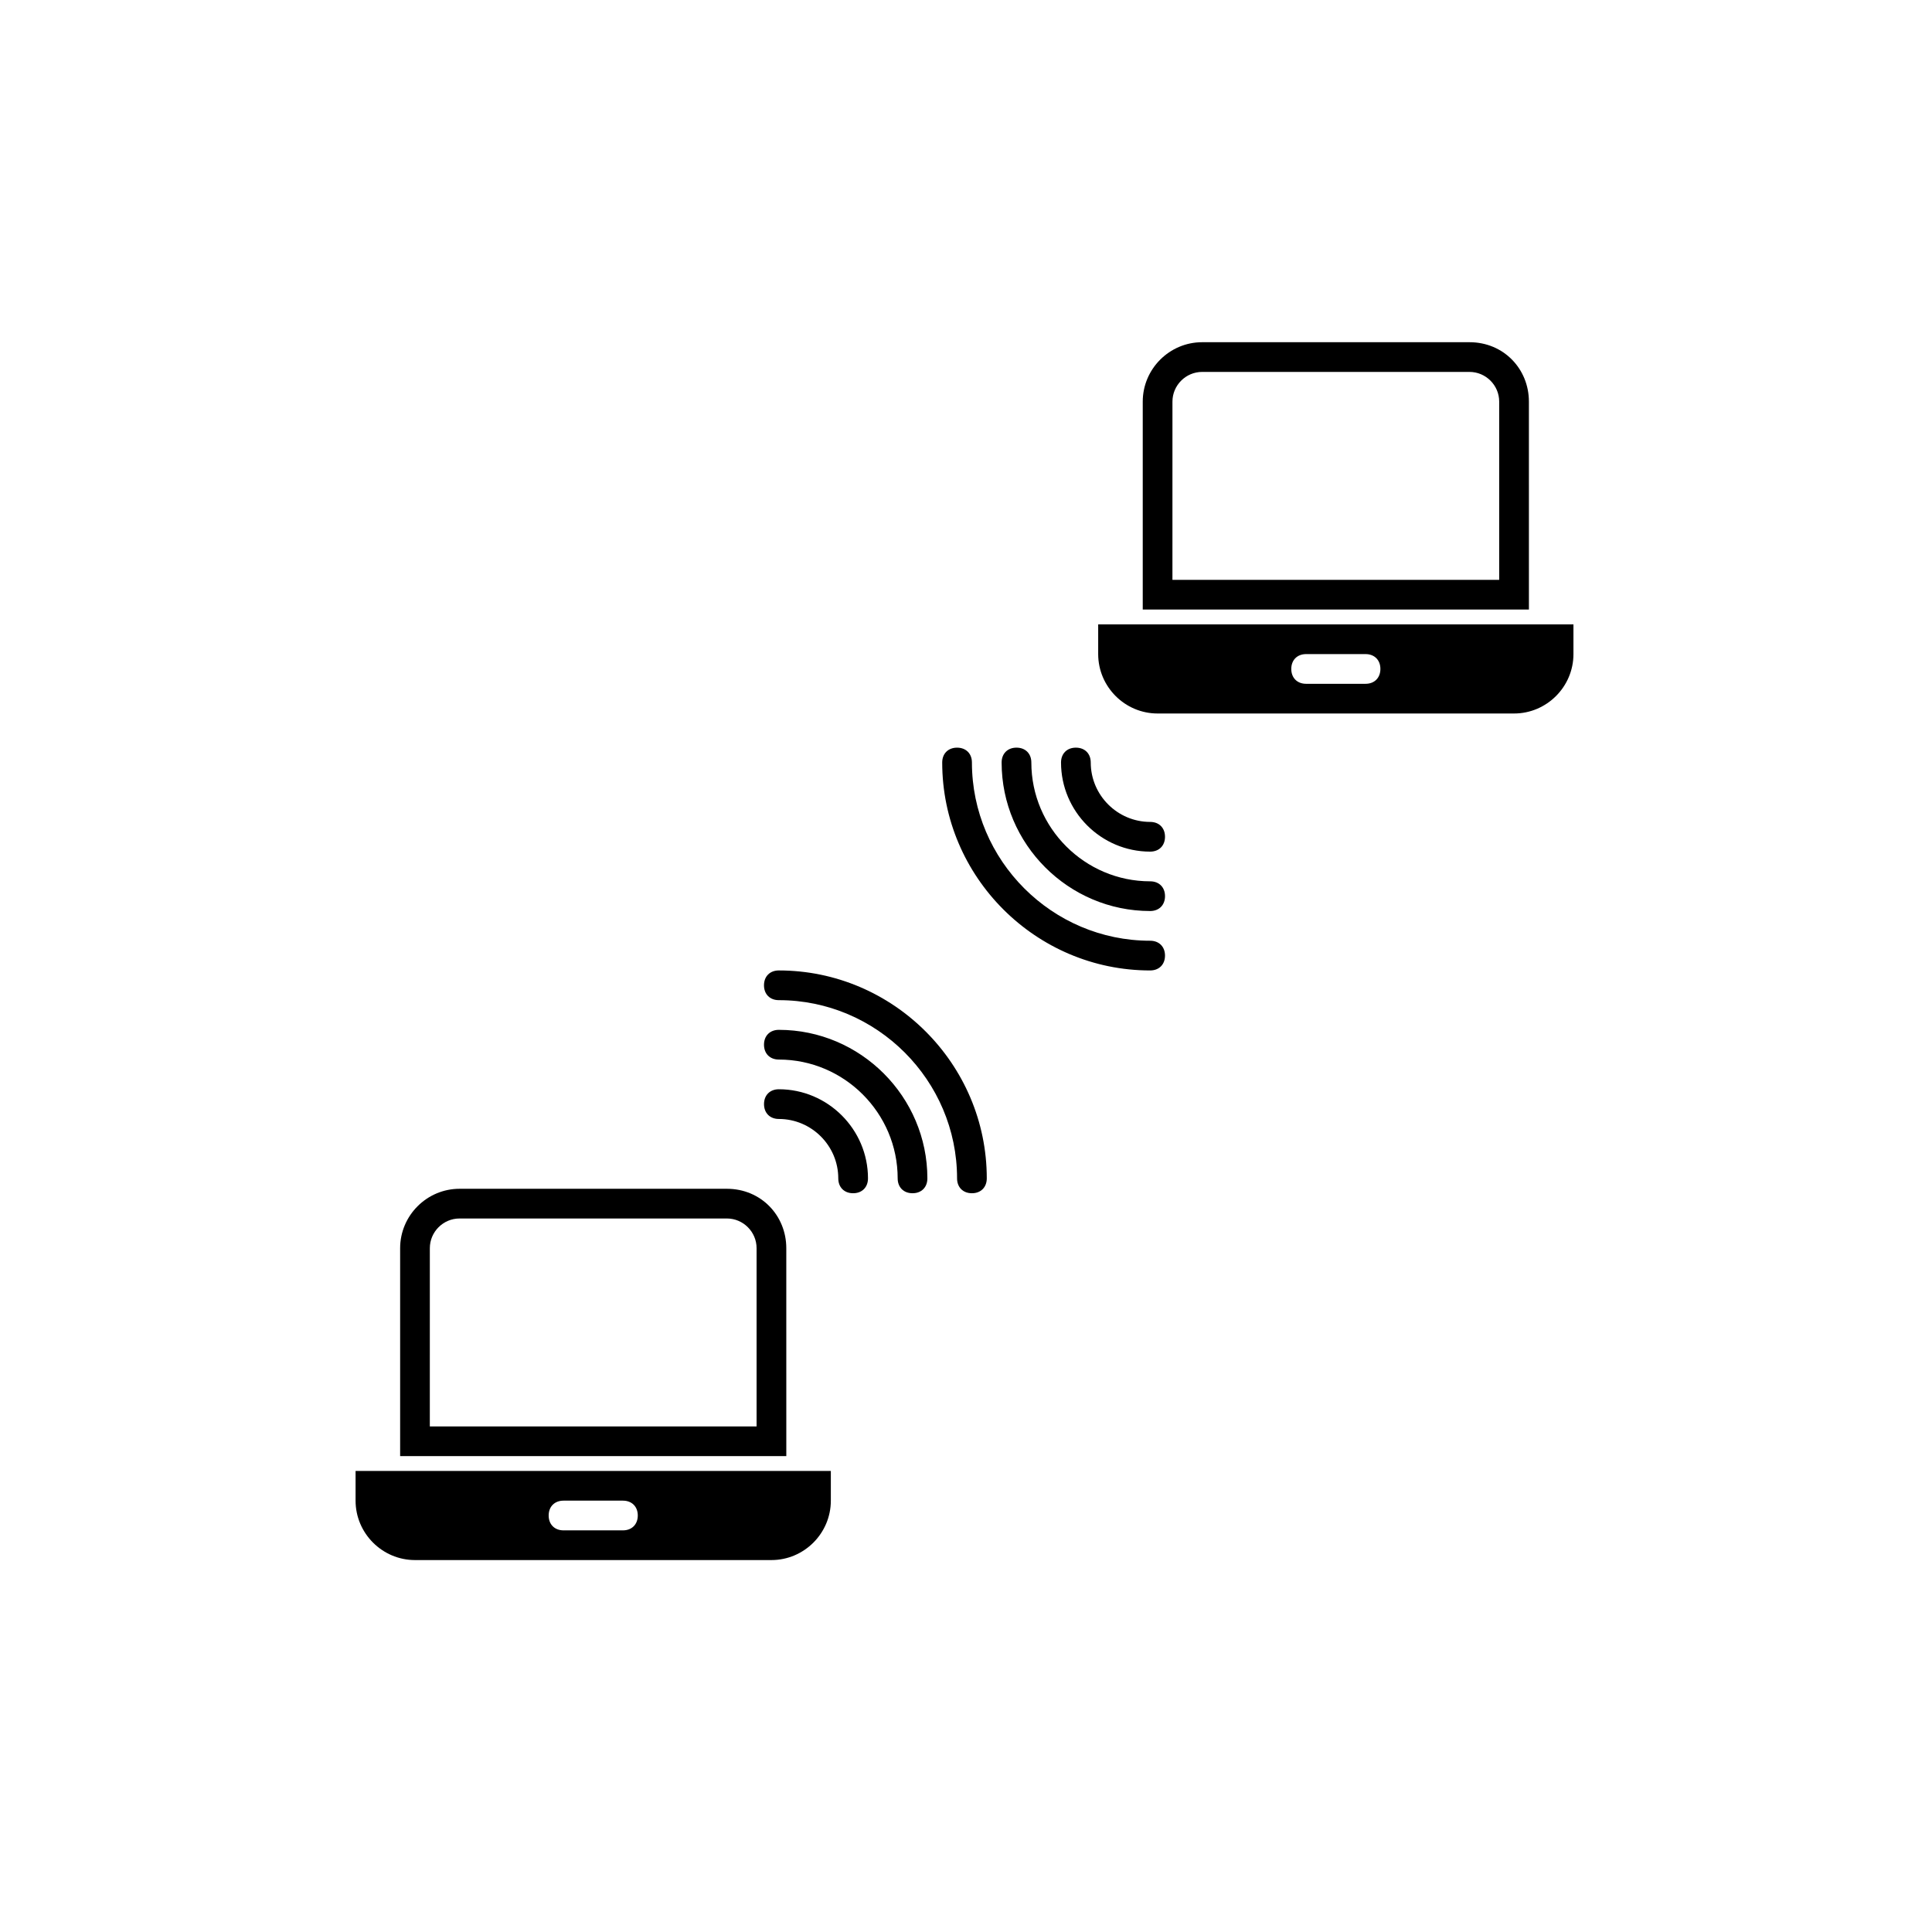 <?xml version="1.0" encoding="UTF-8"?>
<!-- Uploaded to: ICON Repo, www.svgrepo.com, Generator: ICON Repo Mixer Tools -->
<svg fill="#000000" width="800px" height="800px" version="1.1" viewBox="144 144 512 512" xmlns="http://www.w3.org/2000/svg">
 <g>
  <path d="m533.43 234.69h-70.848c-8.66 0-15.742 7.086-15.742 15.742v55.105h102.34l-0.004-55.105c0-8.66-6.691-15.742-15.742-15.742zm7.871 62.977h-86.594l0.004-47.234c0-4.328 3.543-7.871 7.871-7.871h70.848c4.328 0 7.871 3.543 7.871 7.871z"/>
  <path d="m435.03 309.47v7.871c0 8.66 7.086 15.742 15.742 15.742h94.465c8.66 0 15.742-7.086 15.742-15.742v-7.871zm70.852 15.746h-15.742c-2.363 0-3.938-1.574-3.938-3.938 0-2.363 1.574-3.938 3.938-3.938h15.742c2.363 0 3.938 1.574 3.938 3.938-0.004 2.363-1.578 3.938-3.938 3.938z"/>
  <path d="m336.63 459.04h-70.848c-8.66 0-15.742 7.086-15.742 15.742v55.105h102.34l-0.004-55.105c0-8.656-6.691-15.742-15.742-15.742zm7.871 62.977h-86.594l0.004-47.234c0-4.328 3.543-7.871 7.871-7.871h70.848c4.328 0 7.871 3.543 7.871 7.871z"/>
  <path d="m238.23 533.82v7.871c0 8.66 7.086 15.742 15.742 15.742h94.465c8.66 0 15.742-7.086 15.742-15.742v-7.871zm70.852 15.742h-15.742c-2.363 0-3.938-1.574-3.938-3.938 0-2.363 1.574-3.938 3.938-3.938h15.742c2.363 0 3.938 1.574 3.938 3.938-0.004 2.363-1.578 3.938-3.938 3.938z"/>
  <path d="m401.57 460.22c-2.363 0-3.938-1.574-3.938-3.938 0-25.977-21.254-47.23-47.23-47.23-2.363 0-3.938-1.574-3.938-3.938s1.574-3.938 3.938-3.938c30.309 0 55.105 24.797 55.105 55.105-0.004 2.363-1.578 3.938-3.938 3.938z"/>
  <path d="m385.83 460.22c-2.363 0-3.938-1.574-3.938-3.938 0-17.32-14.168-31.488-31.488-31.488-2.363 0-3.938-1.574-3.938-3.938s1.574-3.938 3.938-3.938c21.648 0 39.359 17.711 39.359 39.359 0.004 2.367-1.57 3.941-3.934 3.941z"/>
  <path d="m370.09 460.22c-2.363 0-3.938-1.574-3.938-3.938 0-8.66-7.086-15.742-15.742-15.742-2.363 0-3.938-1.574-3.938-3.938 0-2.363 1.574-3.938 3.938-3.938 12.988 0 23.617 10.629 23.617 23.617-0.004 2.363-1.578 3.938-3.938 3.938z"/>
  <path d="m448.8 401.18c-30.309 0-55.105-24.797-55.105-55.105 0-2.363 1.574-3.938 3.938-3.938s3.938 1.574 3.938 3.938c0 25.977 21.254 47.23 47.23 47.23 2.363 0 3.938 1.574 3.938 3.938 0 2.363-1.574 3.938-3.938 3.938z"/>
  <path d="m448.8 385.43c-21.648 0-39.359-17.711-39.359-39.359 0-2.363 1.574-3.938 3.938-3.938 2.363 0 3.938 1.574 3.938 3.938 0 17.32 14.168 31.488 31.488 31.488 2.363 0 3.938 1.574 3.938 3.938-0.004 2.359-1.578 3.934-3.941 3.934z"/>
  <path d="m448.8 369.69c-12.988 0-23.617-10.629-23.617-23.617 0-2.363 1.574-3.938 3.938-3.938s3.938 1.574 3.938 3.938c0 8.66 7.086 15.742 15.742 15.742 2.363 0 3.938 1.574 3.938 3.938 0 2.363-1.574 3.938-3.938 3.938z"/>
 </g>
</svg>